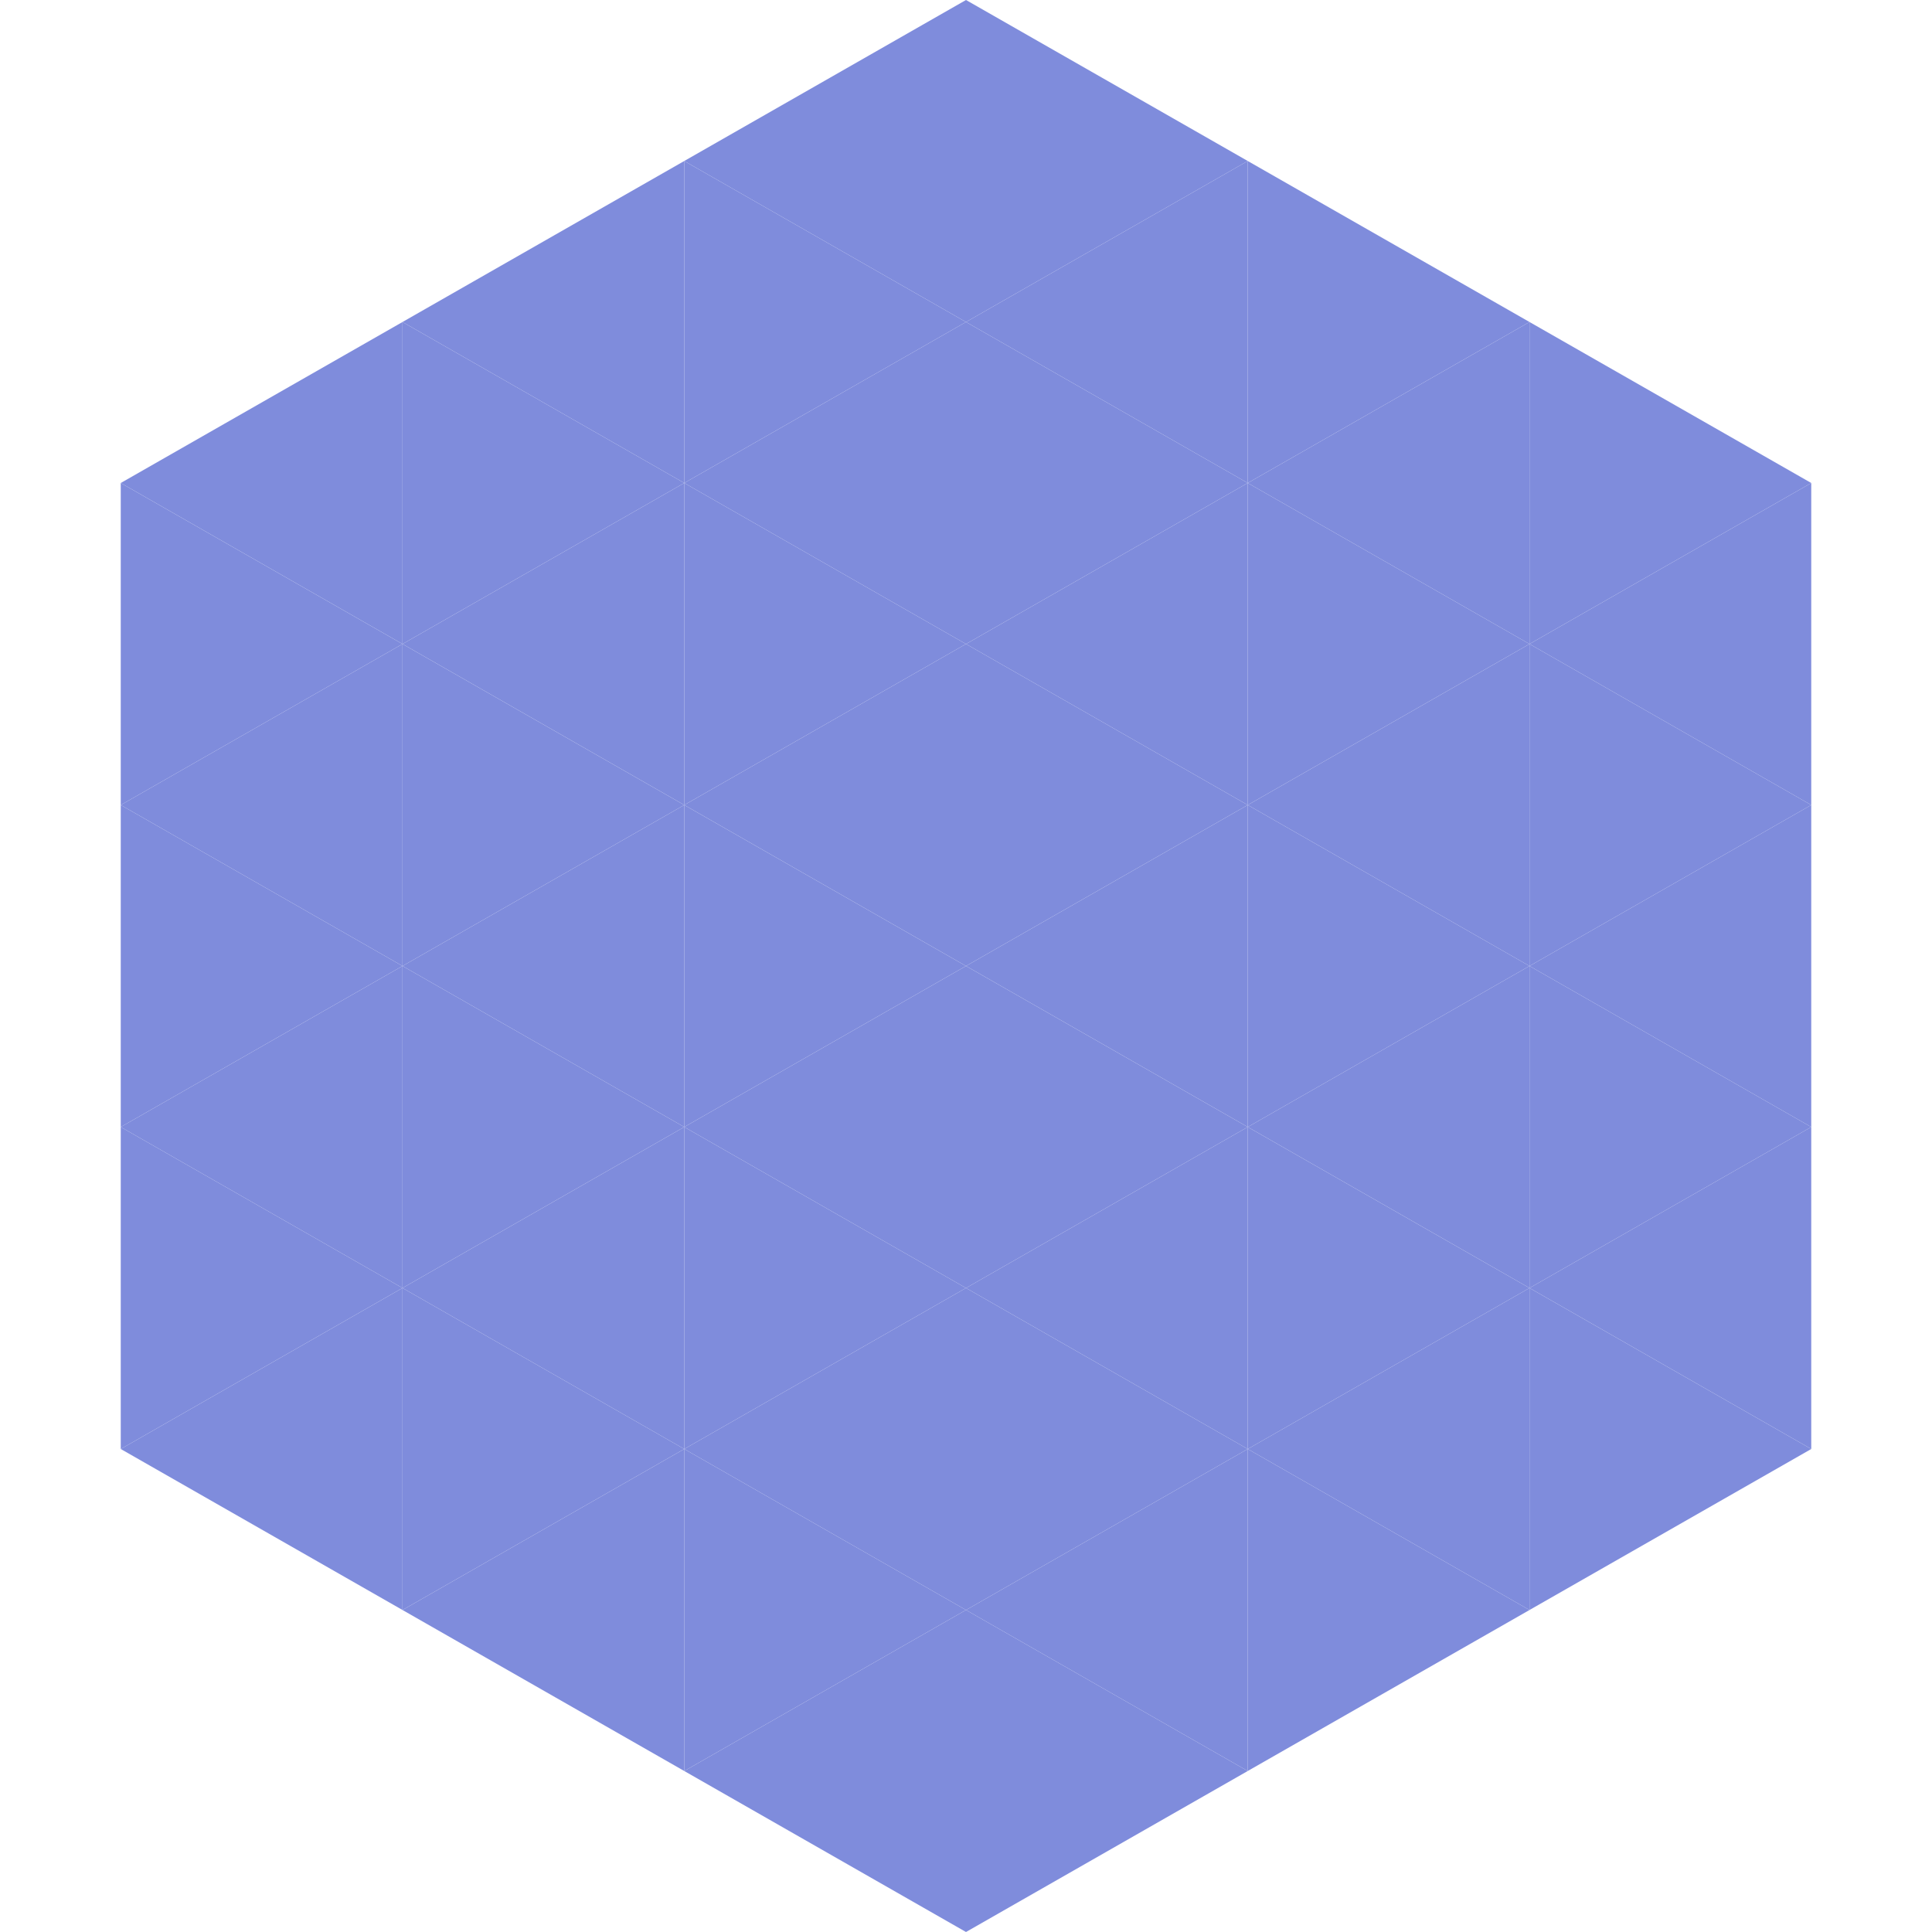 <?xml version="1.0"?>
<!-- Generated by SVGo -->
<svg width="240" height="240"
     xmlns="http://www.w3.org/2000/svg"
     xmlns:xlink="http://www.w3.org/1999/xlink">
<polygon points="50,40 15,60 50,80" style="fill:rgb(127,140,220)" />
<polygon points="190,40 225,60 190,80" style="fill:rgb(127,140,220)" />
<polygon points="15,60 50,80 15,100" style="fill:rgb(127,140,220)" />
<polygon points="225,60 190,80 225,100" style="fill:rgb(127,140,220)" />
<polygon points="50,80 15,100 50,120" style="fill:rgb(127,140,220)" />
<polygon points="190,80 225,100 190,120" style="fill:rgb(127,140,220)" />
<polygon points="15,100 50,120 15,140" style="fill:rgb(127,140,220)" />
<polygon points="225,100 190,120 225,140" style="fill:rgb(127,140,220)" />
<polygon points="50,120 15,140 50,160" style="fill:rgb(127,140,220)" />
<polygon points="190,120 225,140 190,160" style="fill:rgb(127,140,220)" />
<polygon points="15,140 50,160 15,180" style="fill:rgb(127,140,220)" />
<polygon points="225,140 190,160 225,180" style="fill:rgb(127,140,220)" />
<polygon points="50,160 15,180 50,200" style="fill:rgb(127,140,220)" />
<polygon points="190,160 225,180 190,200" style="fill:rgb(127,140,220)" />
<polygon points="15,180 50,200 15,220" style="fill:rgb(255,255,255); fill-opacity:0" />
<polygon points="225,180 190,200 225,220" style="fill:rgb(255,255,255); fill-opacity:0" />
<polygon points="50,0 85,20 50,40" style="fill:rgb(255,255,255); fill-opacity:0" />
<polygon points="190,0 155,20 190,40" style="fill:rgb(255,255,255); fill-opacity:0" />
<polygon points="85,20 50,40 85,60" style="fill:rgb(127,140,220)" />
<polygon points="155,20 190,40 155,60" style="fill:rgb(127,140,220)" />
<polygon points="50,40 85,60 50,80" style="fill:rgb(127,140,220)" />
<polygon points="190,40 155,60 190,80" style="fill:rgb(127,140,220)" />
<polygon points="85,60 50,80 85,100" style="fill:rgb(127,140,220)" />
<polygon points="155,60 190,80 155,100" style="fill:rgb(127,140,220)" />
<polygon points="50,80 85,100 50,120" style="fill:rgb(127,140,220)" />
<polygon points="190,80 155,100 190,120" style="fill:rgb(127,140,220)" />
<polygon points="85,100 50,120 85,140" style="fill:rgb(127,140,220)" />
<polygon points="155,100 190,120 155,140" style="fill:rgb(127,140,220)" />
<polygon points="50,120 85,140 50,160" style="fill:rgb(127,140,220)" />
<polygon points="190,120 155,140 190,160" style="fill:rgb(127,140,220)" />
<polygon points="85,140 50,160 85,180" style="fill:rgb(127,140,220)" />
<polygon points="155,140 190,160 155,180" style="fill:rgb(127,140,220)" />
<polygon points="50,160 85,180 50,200" style="fill:rgb(127,140,220)" />
<polygon points="190,160 155,180 190,200" style="fill:rgb(127,140,220)" />
<polygon points="85,180 50,200 85,220" style="fill:rgb(127,140,220)" />
<polygon points="155,180 190,200 155,220" style="fill:rgb(127,140,220)" />
<polygon points="120,0 85,20 120,40" style="fill:rgb(127,140,220)" />
<polygon points="120,0 155,20 120,40" style="fill:rgb(127,140,220)" />
<polygon points="85,20 120,40 85,60" style="fill:rgb(127,140,220)" />
<polygon points="155,20 120,40 155,60" style="fill:rgb(127,140,220)" />
<polygon points="120,40 85,60 120,80" style="fill:rgb(127,140,220)" />
<polygon points="120,40 155,60 120,80" style="fill:rgb(127,140,220)" />
<polygon points="85,60 120,80 85,100" style="fill:rgb(127,140,220)" />
<polygon points="155,60 120,80 155,100" style="fill:rgb(127,140,220)" />
<polygon points="120,80 85,100 120,120" style="fill:rgb(127,140,220)" />
<polygon points="120,80 155,100 120,120" style="fill:rgb(127,140,220)" />
<polygon points="85,100 120,120 85,140" style="fill:rgb(127,140,220)" />
<polygon points="155,100 120,120 155,140" style="fill:rgb(127,140,220)" />
<polygon points="120,120 85,140 120,160" style="fill:rgb(127,140,220)" />
<polygon points="120,120 155,140 120,160" style="fill:rgb(127,140,220)" />
<polygon points="85,140 120,160 85,180" style="fill:rgb(127,140,220)" />
<polygon points="155,140 120,160 155,180" style="fill:rgb(127,140,220)" />
<polygon points="120,160 85,180 120,200" style="fill:rgb(127,140,220)" />
<polygon points="120,160 155,180 120,200" style="fill:rgb(127,140,220)" />
<polygon points="85,180 120,200 85,220" style="fill:rgb(127,140,220)" />
<polygon points="155,180 120,200 155,220" style="fill:rgb(127,140,220)" />
<polygon points="120,200 85,220 120,240" style="fill:rgb(127,140,220)" />
<polygon points="120,200 155,220 120,240" style="fill:rgb(127,140,220)" />
<polygon points="85,220 120,240 85,260" style="fill:rgb(255,255,255); fill-opacity:0" />
<polygon points="155,220 120,240 155,260" style="fill:rgb(255,255,255); fill-opacity:0" />
</svg>
